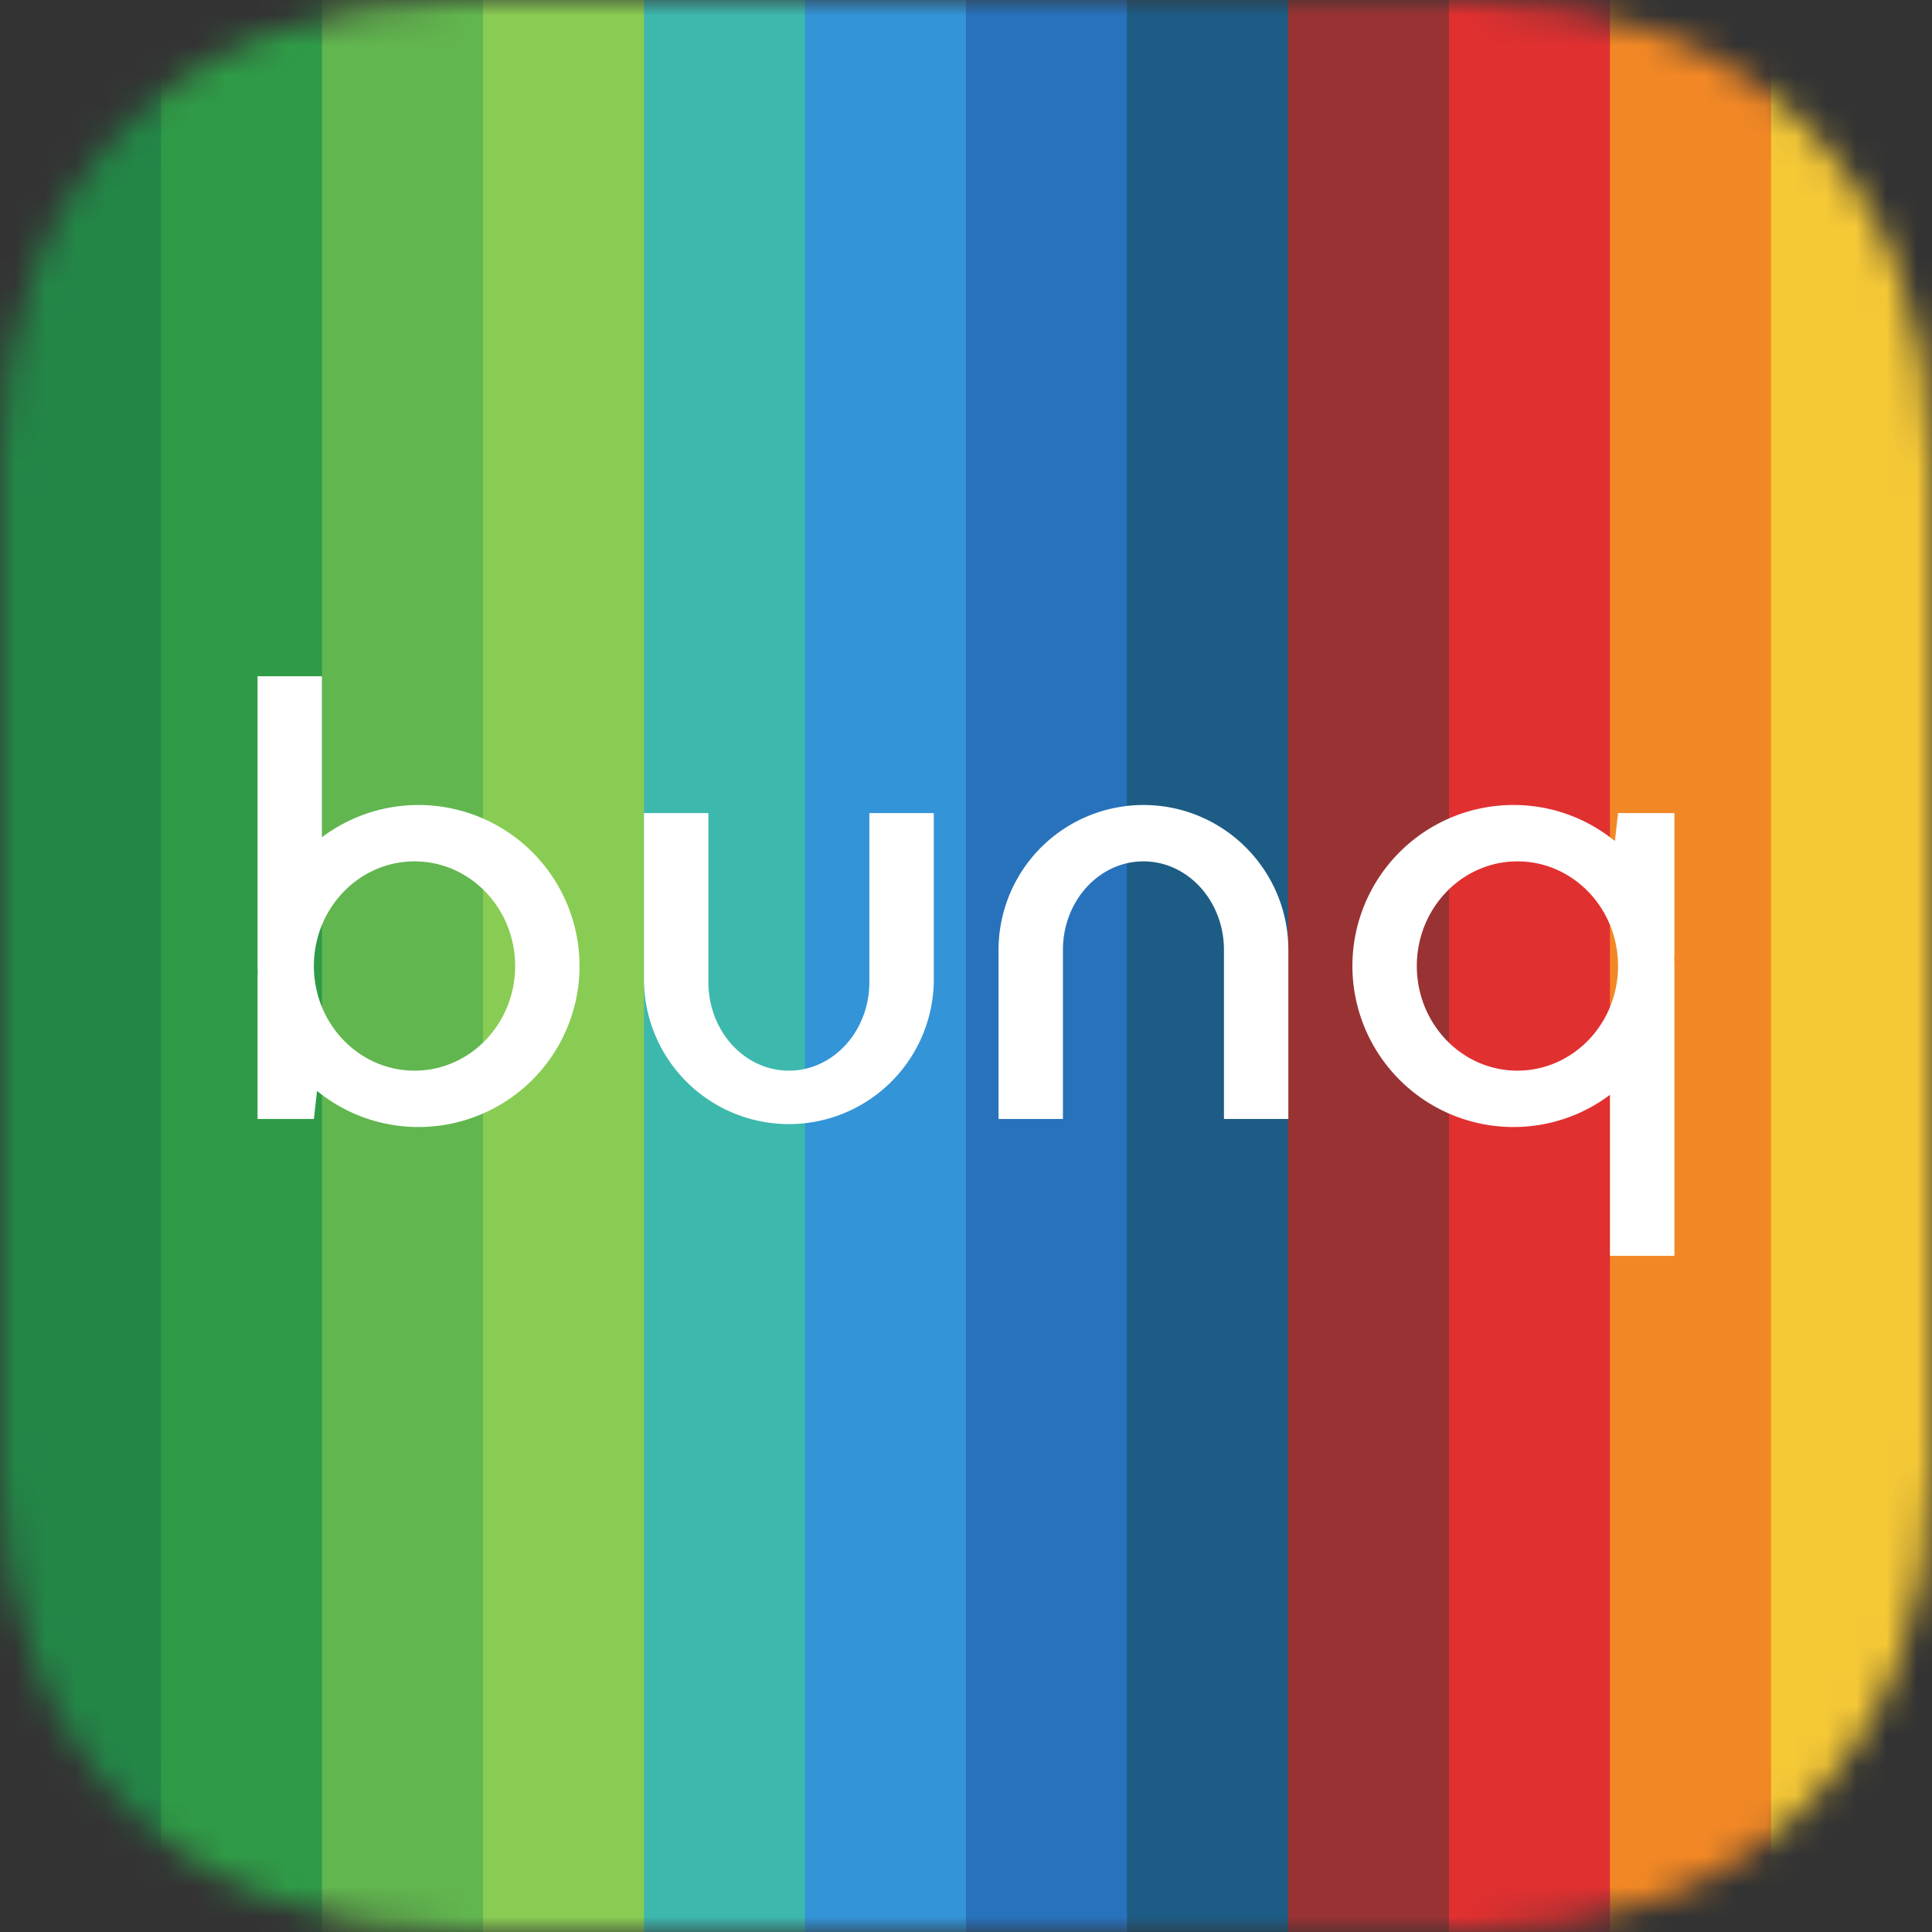 <svg xmlns="http://www.w3.org/2000/svg" width="64" height="64" fill="none"><rect width="100%" height="100%" fill="#333333" stroke="none"/><g clip-path="url(#a)"><mask id="b" width="65" height="65" x="-1" y="0" maskUnits="userSpaceOnUse" style="mask-type:luminance"><path fill="#fff" d="M48.71 0C57.985 0 64 6.017 64 15.29v33.422C64 57.985 57.983 64 48.71 64H15.289C6.015 64 0 57.985 0 48.71V15.29C0 6.016 6.015 0 15.288 0h33.423Z"/></mask><g mask="url(#b)"><path fill="#238647" d="M10.666 0H-.001v64h10.667V0Z"/><path fill="#2F9B47" d="M16 0H5.333v64H16V0Z"/><path fill="#62B64F" d="M21.333 0H10.667v64h10.666V0Z"/><path fill="#89CC53" d="M26.666 0H15.999v64h10.667V0Z"/><path fill="#3DB8AD" d="M32 0H21.333v64H32V0Z"/><path fill="#3394D7" d="M37.333 0H26.667v64h10.666V0Z"/><path fill="#2872BC" d="M42.666 0H31.999v64h10.667V0Z"/><path fill="#1D5C84" d="M48 0H37.332v64h10.666V0Z"/><path fill="#993233" d="M53.333 0H42.666v64h10.667V0Z"/><path fill="#E13030" d="M58.666 0H48v64h10.666V0Z"/><path fill="#F28825" d="M64 0H53.332v64h10.666V0Z"/><path fill="#F5C836" d="M69.333 0H58.666v64h10.667V0Z"/></g><path fill="#fff" fill-rule="evenodd" d="M28.8 26.934h2.133v5.6a4.801 4.801 0 0 1-9.6 0v-5.6h2.133v5.6c0 1.619 1.195 2.933 2.667 2.933 1.472 0 2.666-1.314 2.666-2.933v-5.6Zm11.745 10.133h2.133v-5.6c0-2.649-2.15-4.8-4.8-4.8a4.803 4.803 0 0 0-4.8 4.8v5.6h2.133v-5.6c0-1.619 1.195-2.933 2.667-2.933 1.472 0 2.667 1.314 2.667 2.933v5.6Zm-30.147 0H8.532v-4.8h.008a4.425 4.425 0 0 1-.008-.266v-9.6h2.133v5.334c.89-.67 2-1.068 3.2-1.068a5.336 5.336 0 0 1 5.333 5.334 5.336 5.336 0 0 1-5.333 5.333 5.307 5.307 0 0 1-3.363-1.196l-.104.93Zm3.334-8.533c1.84 0 3.333 1.553 3.333 3.467 0 1.913-1.493 3.466-3.333 3.466s-3.334-1.553-3.334-3.466c0-1.914 1.494-3.467 3.334-3.467Zm39.868-1.6h1.867v4.8h-.008c.005.088.008.177.008.267v9.6h-2.133v-5.335c-.89.67-2 1.068-3.2 1.068A5.336 5.336 0 0 1 44.8 32a5.336 5.336 0 0 1 5.334-5.334c1.274 0 2.445.448 3.362 1.196l.104-.93Zm-3.333 8.533c-1.84 0-3.333-1.553-3.333-3.466 0-1.914 1.493-3.467 3.333-3.467S53.6 30.087 53.6 32c0 1.913-1.493 3.466-3.333 3.466Z" clip-rule="evenodd"/></g><defs><clipPath id="a"><path fill="#fff" d="M0 0h64v64H0z"/></clipPath></defs></svg>
